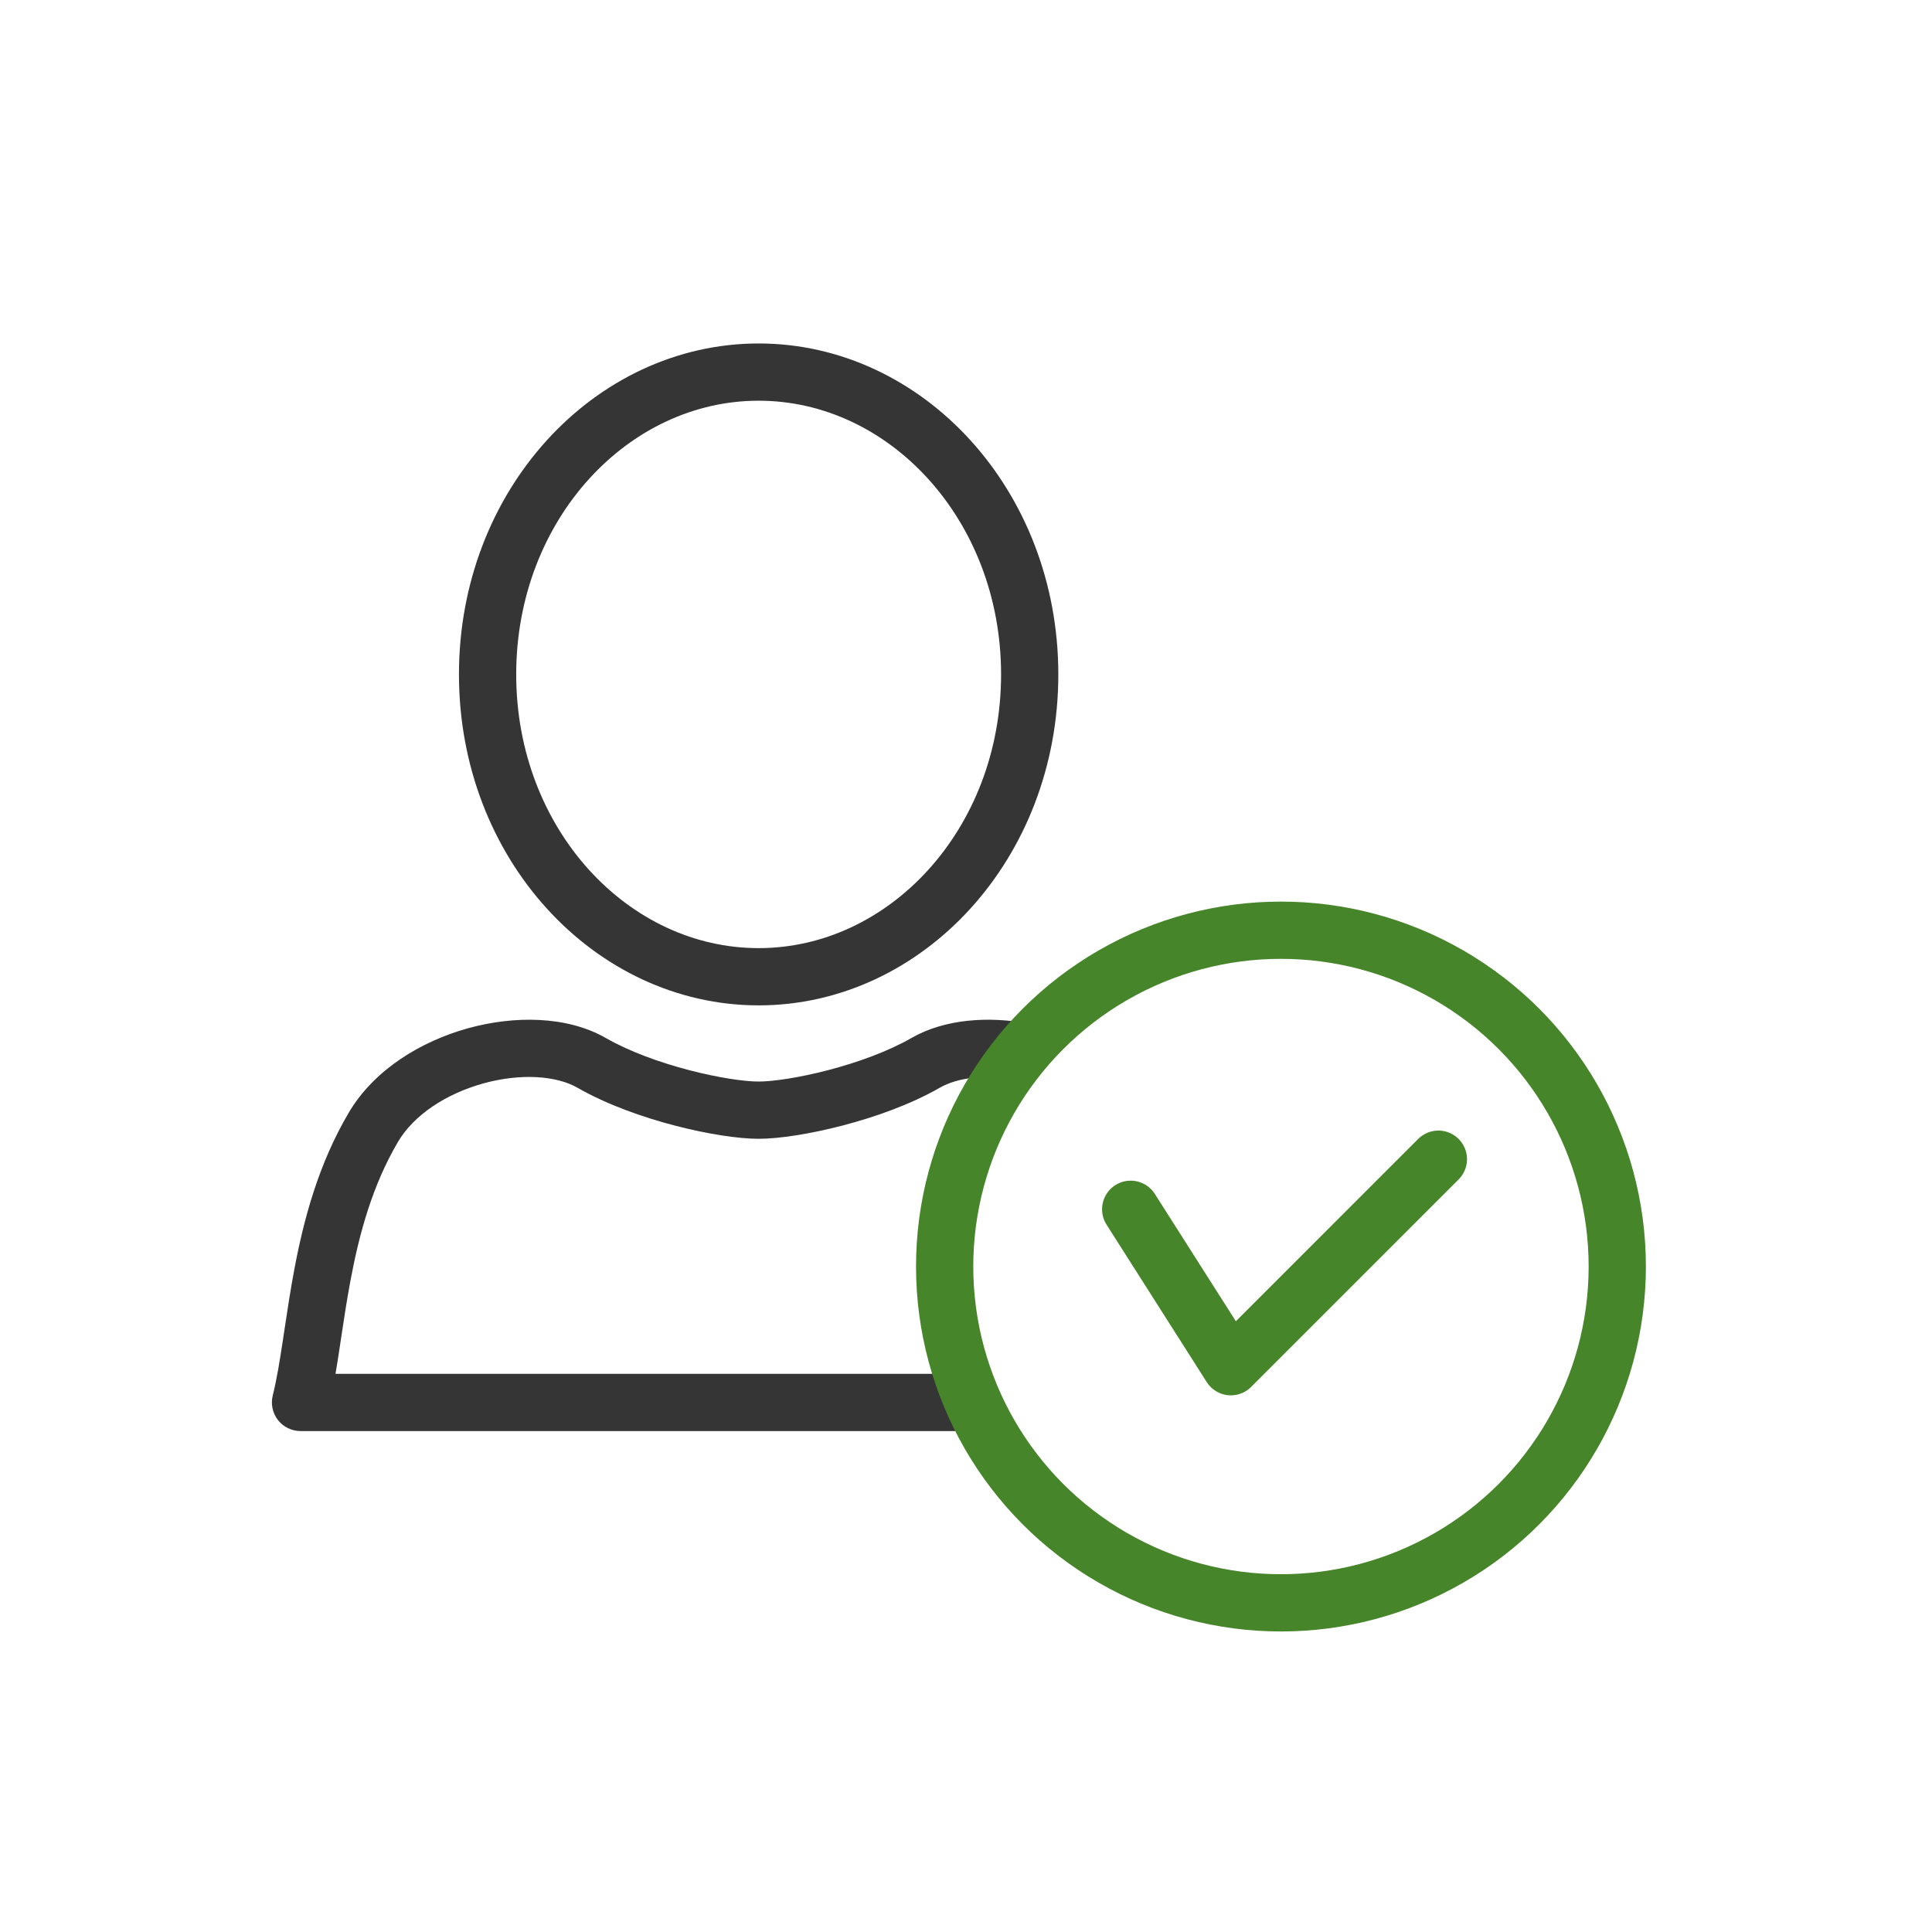 <svg width="135" height="135" viewBox="0 0 135 135" fill="none" xmlns="http://www.w3.org/2000/svg">
<path d="M71.951 47.126C71.951 58.985 63.289 68.251 53.011 68.251C42.732 68.251 34.07 58.985 34.07 47.126C34.07 35.267 42.732 26 53.011 26C63.289 26 71.951 35.267 71.951 47.126Z" stroke="#353535" stroke-width="4"/>
<path fill-rule="evenodd" clip-rule="evenodd" d="M42.337 72.535C39.614 70.972 35.916 70.959 32.691 71.854C29.436 72.758 26.148 74.726 24.362 77.76C22.247 81.353 21.221 85.217 20.568 88.691C20.291 90.162 20.076 91.594 19.879 92.904C19.844 93.138 19.809 93.369 19.775 93.595C19.545 95.112 19.333 96.414 19.059 97.513C18.91 98.11 19.045 98.743 19.424 99.228C19.803 99.713 20.384 99.996 21 99.996H53.008H68.009V95.996H53.008H23.444C23.544 95.406 23.638 94.802 23.73 94.194C23.766 93.959 23.801 93.722 23.837 93.483L23.837 93.483C24.034 92.172 24.237 90.823 24.499 89.431C25.116 86.147 26.035 82.804 27.809 79.79C28.91 77.918 31.156 76.432 33.761 75.708C36.395 74.977 38.882 75.164 40.346 76.004C42.401 77.184 44.904 78.065 47.158 78.652C49.396 79.234 51.574 79.574 53.008 79.574C54.443 79.574 56.621 79.234 58.859 78.652C61.114 78.065 63.617 77.184 65.671 76.004C66.923 75.286 68.942 75.033 71.212 75.465L71.958 71.535C69.13 70.998 66.043 71.178 63.679 72.535C62.042 73.475 59.909 74.245 57.851 74.781C55.777 75.321 53.967 75.574 53.008 75.574C52.05 75.574 50.24 75.321 48.166 74.781C46.108 74.245 43.975 73.475 42.337 72.535Z" fill="#353535"/>
<circle cx="89.508" cy="88.5" r="23.5" stroke="#468529" stroke-width="4"/>
<path d="M79.008 84.5L86.008 95.5L100.508 81" stroke="#468529" stroke-width="4" stroke-linecap="round" stroke-linejoin="round"/>
</svg>
